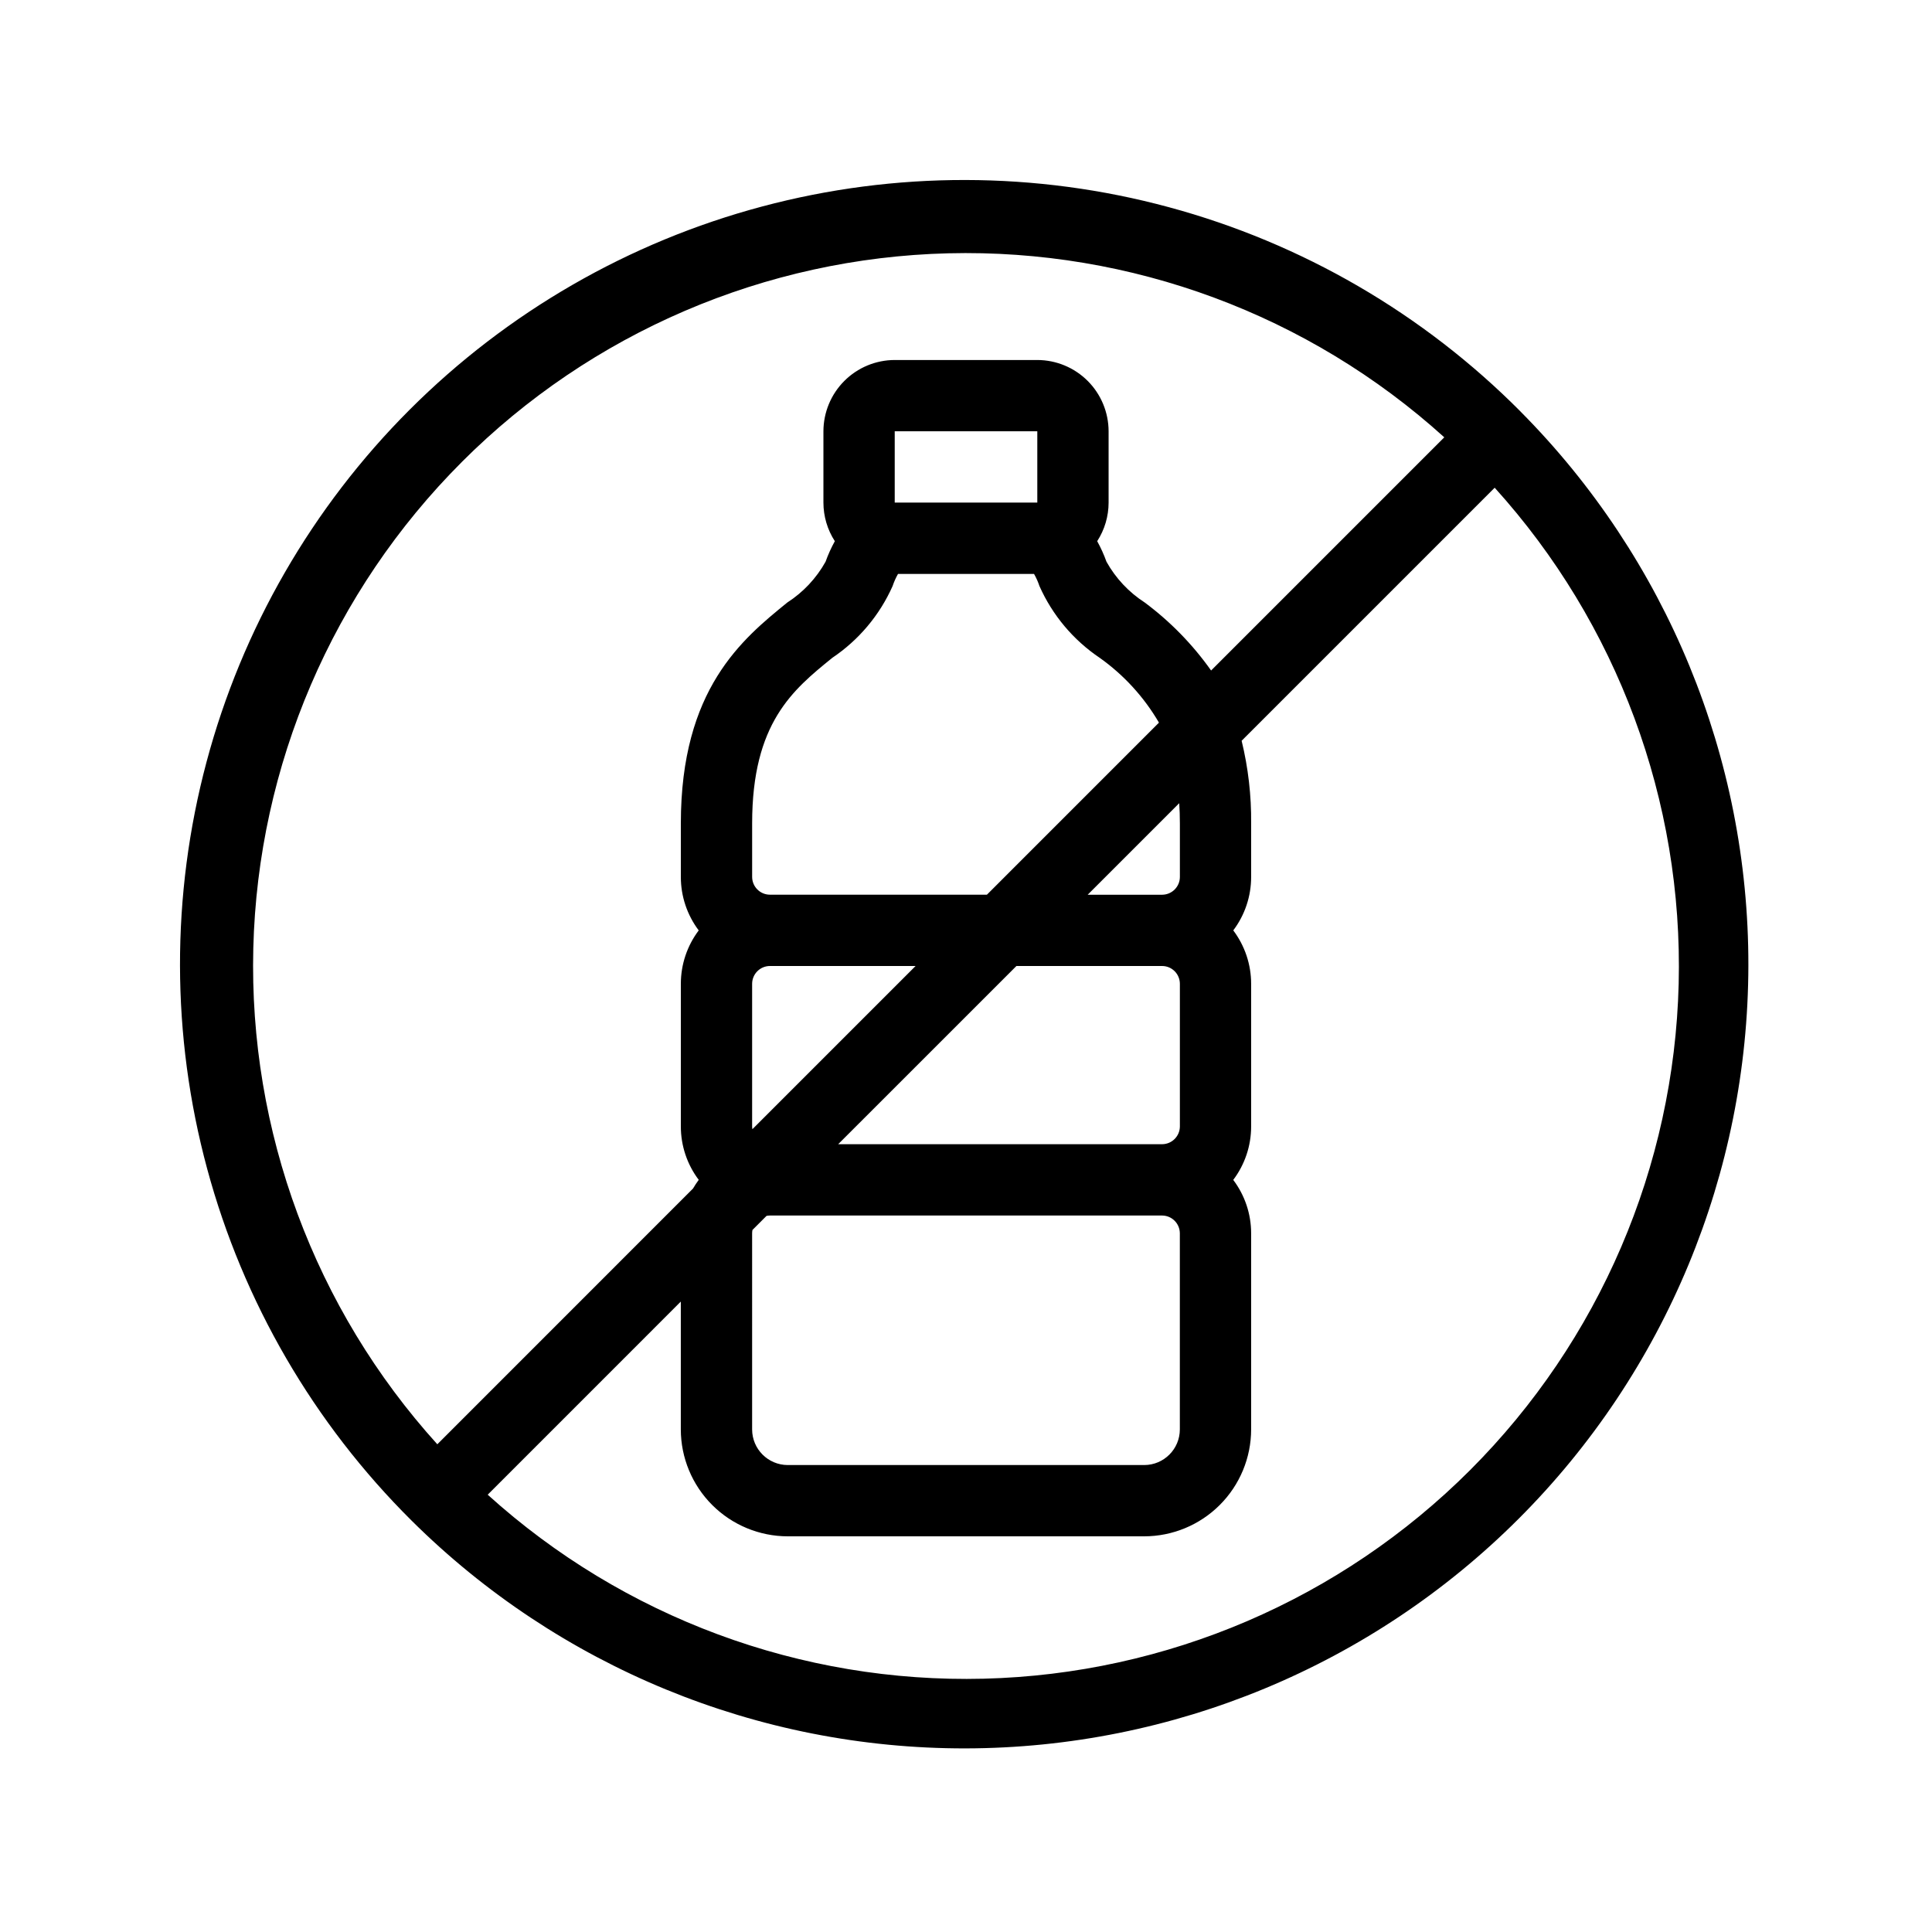 <?xml version="1.0" encoding="UTF-8"?>
<!-- The Best Svg Icon site in the world: iconSvg.co, Visit us! https://iconsvg.co -->
<svg fill="#000000" width="800px" height="800px" version="1.1" viewBox="144 144 512 512" xmlns="http://www.w3.org/2000/svg">
 <path d="m546.95 253.05c-25.766-25.934-57.914-44.613-93.207-54.148-35.289-9.539-72.473-9.602-107.79-0.176-35.32 9.422-67.531 27.996-93.383 53.844-25.848 25.852-44.422 58.062-53.844 93.383-9.426 35.32-9.363 72.504 0.176 107.79 9.535 35.293 28.215 67.441 54.148 93.207 39.02 38.766 91.812 60.48 146.81 60.391s107.72-21.977 146.61-60.867 60.777-91.613 60.867-146.61-21.625-107.79-60.391-146.81zm-280.54 13.355c34.273-34.273 80.41-54.062 128.87-55.277 48.453-1.211 95.523 16.246 131.47 48.766l-61.797 61.797c-4.879-6.894-10.816-12.977-17.594-18.023-4.211-2.715-7.688-6.422-10.129-10.797-0.676-1.879-1.5-3.707-2.465-5.453 1.973-3.047 3.023-6.598 3.023-10.223v-18.895c-0.008-5.008-2-9.812-5.539-13.352-3.543-3.543-8.344-5.535-13.355-5.543h-37.785c-5.008 0.008-9.812 2-13.352 5.543-3.543 3.539-5.535 8.344-5.543 13.352v18.895c0 3.625 1.051 7.176 3.023 10.223-0.965 1.746-1.789 3.574-2.461 5.453-2.441 4.375-5.922 8.086-10.133 10.797-11.906 9.68-28.215 22.914-28.215 58.547v14.184c-0.004 5.113 1.66 10.086 4.738 14.168-3.078 4.078-4.738 9.047-4.738 14.156v37.785c-0.004 5.113 1.66 10.09 4.742 14.168-0.547 0.734-1.051 1.5-1.512 2.293l-67.766 67.781c-32.52-35.945-49.977-83.016-48.766-131.47 1.215-48.457 21.008-94.598 55.285-128.87zm76.91 176.11v-37.785c0-2.609 2.113-4.727 4.719-4.731h38.602l-43.246 43.246c-0.043-0.242-0.07-0.484-0.074-0.73zm108.64-42.516c2.606 0.004 4.715 2.113 4.719 4.719v37.785c-0.004 2.598-2.102 4.707-4.699 4.723h-85.855l47.238-47.227zm-108.64 70.848c0-0.301 0.031-0.602 0.09-0.898l3.723-3.723v-0.004c0.293-0.059 0.59-0.09 0.887-0.094h103.95c2.598 0.016 4.695 2.125 4.699 4.719v51.961c-0.004 5.215-4.231 9.438-9.445 9.445h-94.461c-5.215-0.008-9.441-4.231-9.445-9.445zm113.36-108.64v14.184c0 2.606-2.109 4.715-4.715 4.723h-19.719l24.258-24.258c0.117 1.688 0.176 3.465 0.176 5.352zm-51.137 18.895h-57.504c-2.606-0.004-4.711-2.117-4.715-4.719v-14.176c0-26.633 10.797-35.395 21.234-43.871 7.012-4.711 12.551-11.301 15.988-19.02 0.371-1.117 0.855-2.195 1.438-3.223h36.043c0.586 1.023 1.066 2.106 1.438 3.223 3.434 7.719 8.973 14.312 15.984 19.027 6.387 4.543 11.734 10.395 15.684 17.164zm13.352-103.91h-37.785v-18.895h37.785zm114.7 256.4c-34.273 34.277-80.41 54.066-128.87 55.281-48.461 1.215-95.531-16.246-131.48-48.762l51.176-51.18v33.879c0.012 7.512 3 14.715 8.312 20.023 5.312 5.312 12.516 8.301 20.027 8.309h94.465c7.512-0.008 14.715-2.996 20.027-8.309 5.312-5.309 8.305-12.512 8.312-20.023v-51.961c0.004-5.109-1.66-10.086-4.742-14.164 3.082-4.082 4.746-9.055 4.742-14.168v-37.785c0.004-5.113-1.66-10.086-4.734-14.168 3.078-4.086 4.742-9.062 4.734-14.176v-14.176c0.074-7.375-0.773-14.734-2.519-21.902l67.059-67.059c32.516 35.945 49.977 83.016 48.762 131.48-1.215 48.457-21.004 94.594-55.281 128.87z"/>
</svg>